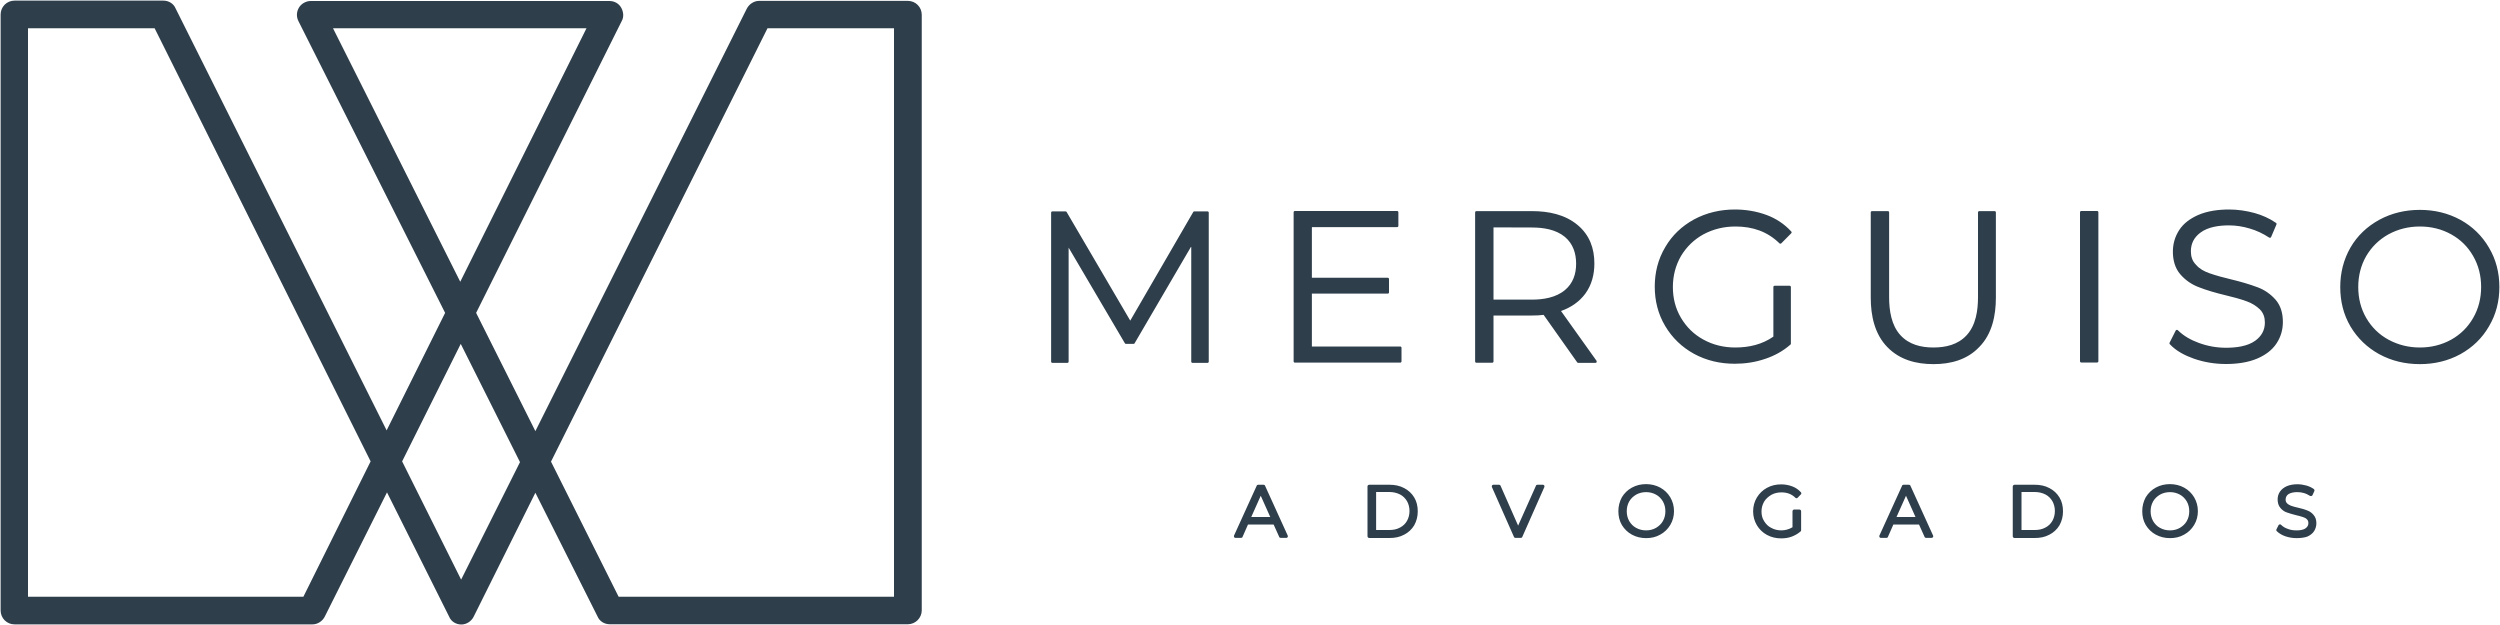 <svg xmlns="http://www.w3.org/2000/svg" xmlns:xlink="http://www.w3.org/1999/xlink" id="Camada_1" x="0px" y="0px" viewBox="0 0 2000 500" style="enable-background:new 0 0 2000 500;" xml:space="preserve">
<style type="text/css">
	.st0{fill-rule:evenodd;clip-rule:evenodd;fill:#E8E7DF;}
	.st1{fill-rule:evenodd;clip-rule:evenodd;fill:#2E3E4B;}
</style>
<path class="st1" d="M428.3,394.2l-49.4,99.2c-1.8,3.6-5.7,6.2-9.8,6.2c-4.3,0-8.2-2.4-9.8-6.3l-49.7-99.4l-49.8,99.4  c-1.8,3.6-5.7,6.2-9.8,6.2H11.6c-6.2,0-11.1-5-11.1-11.1V11.6c0-6.2,5-11.1,11.1-11.1h119.1c4.3,0,8.2,2.4,9.8,6.3l168.8,337.5  l46.8-94L238.7,16.8c-1.7-3.4-1.5-7.4,0.4-10.6c1.8-3.2,5.7-5.4,9.4-5.4h239c4,0,7.6,1.9,9.6,5.6c1.7,3.3,2.1,7.2,0.3,10.4  L380.9,250.3l47.4,94.6L597.4,7c1.8-3.6,5.7-6.3,9.8-6.3h119.1c6.2,0,11.1,5,11.1,11.1v476.5c0,6-5,11.1-11.1,11.1H487.8  c-4.3,0-8.2-2.4-9.8-6.3L428.3,394.2L428.3,394.2z M494.9,477.4h220.3V22.6H614L440.8,369.3L494.9,477.4L494.9,477.4z M22.4,477.4  h220.3l53.8-108.3L123.7,22.6H22.4V477.4L22.4,477.4z M321.7,369.1l47.2,94.6l47.1-94l-47.4-94.6L321.7,369.1L321.7,369.1z   M266.4,22.6l101.8,202.8l101-202.8H266.4z M1018.9,419.6h-20.5l-4.4,10c-0.2,0.5-0.6,0.7-1.2,0.7h-4.4c-0.5,0-0.9-0.2-1.1-0.6  c-0.2-0.4-0.2-0.9-0.1-1.2l18.2-40c0.2-0.5,0.6-0.7,1.2-0.7h4.2c0.5,0,1,0.2,1.2,0.7l18.2,40c0.2,0.4,0.1,0.9-0.1,1.2  c-0.2,0.4-0.6,0.6-1.1,0.6h-4.4c-0.5,0-1-0.2-1.2-0.7L1018.9,419.6L1018.9,419.6z M1095.4,387.8h16.2c4.1,0,8.1,0.7,11.8,2.7  c3.3,1.7,6.1,4.3,8,7.5c2,3.3,2.8,7.1,2.8,11.1s-0.9,7.6-2.8,11.1c-2,3.3-4.7,5.8-8,7.5c-3.7,2-7.6,2.7-11.8,2.7h-16.2  c-0.7,0-1.4-0.6-1.4-1.4v-40C1094,388.4,1094.7,387.8,1095.4,387.8L1095.4,387.8z M1214.5,420.5l14.3-32c0.2-0.5,0.6-0.7,1.2-0.7  h4.3c0.5,0,0.9,0.2,1.1,0.6c0.2,0.4,0.2,0.9,0.1,1.2l-17.7,40c-0.2,0.5-0.6,0.7-1.2,0.7h-4.2c-0.5,0-1-0.2-1.2-0.7l-17.7-40  c-0.1-0.4-0.1-0.9,0.1-1.2c0.2-0.4,0.6-0.6,1.1-0.6h4.5c0.5,0,1,0.2,1.2,0.7L1214.5,420.5L1214.5,420.5z M1316.9,430.5  c-4.1,0-7.9-0.9-11.4-2.8c-3.3-1.8-6-4.4-8-7.7c-2-3.4-2.8-7.1-2.8-11.1c0-3.9,0.9-7.6,2.8-11.1c2-3.3,4.7-5.9,8-7.7  c3.6-2,7.4-2.8,11.4-2.8c3.9,0,7.9,0.9,11.3,2.8c3.3,1.8,6,4.4,8,7.7c2,3.4,3,7.1,3,11.1c0,3.9-0.9,7.6-3,11.1c-2,3.3-4.7,5.9-8,7.7  C1324.7,429.7,1320.9,430.5,1316.9,430.5L1316.9,430.5z M1434,421.8V409c0-0.7,0.6-1.4,1.4-1.4h4.1c0.7,0,1.4,0.6,1.4,1.4v15.2  c0,0.4-0.1,0.7-0.5,1c-2.1,1.8-4.4,3.1-7,4.1c-2.7,1-5.5,1.4-8.5,1.4c-4.1,0-7.9-0.9-11.4-2.8c-3.3-1.8-6-4.4-8-7.7  c-2-3.4-3-7.1-3-11.1c0-3.9,0.9-7.6,3-11.1c2-3.3,4.7-5.9,8-7.7c3.6-2,7.4-2.8,11.4-2.8c3.1,0,6,0.5,8.9,1.6c2.7,1,5,2.6,6.9,4.7  c0.5,0.5,0.5,1.2,0,1.7l-2.6,2.7c-0.2,0.2-0.6,0.4-0.9,0.4c-0.4,0-0.6-0.1-0.9-0.4c-3.1-3.1-6.9-4.3-11.2-4.3c-2.8,0-5.7,0.6-8.1,2  c-2.3,1.4-4.3,3.1-5.7,5.4c-1.4,2.5-2.1,5-2.1,7.9s0.6,5.4,2.1,7.7c1.4,2.3,3.2,4.2,5.7,5.4c2.5,1.4,5.3,2,8.1,2  C1428.1,424.3,1431.1,423.5,1434,421.8L1434,421.8z M1535.2,419.6h-20.5l-4.4,10c-0.2,0.5-0.6,0.7-1.2,0.7h-4.4  c-0.5,0-0.9-0.2-1.1-0.6c-0.2-0.4-0.2-0.9-0.1-1.2l18.2-40c0.2-0.5,0.6-0.7,1.2-0.7h4.2c0.5,0,1,0.2,1.2,0.7l18.2,40  c0.2,0.4,0.1,0.9-0.1,1.2s-0.6,0.6-1.1,0.6h-4.4c-0.5,0-1-0.2-1.2-0.7L1535.2,419.6L1535.2,419.6z M1611.6,387.8h16.2  c4.1,0,8.1,0.7,11.8,2.7c3.3,1.7,6.1,4.3,8,7.5c2,3.3,2.8,7.1,2.8,11.1s-0.9,7.6-2.8,11.1c-2,3.3-4.7,5.8-8,7.5  c-3.7,2-7.6,2.7-11.8,2.7h-16.2c-0.7,0-1.4-0.6-1.4-1.4v-40C1610.4,388.4,1610.9,387.8,1611.6,387.8L1611.6,387.8z M1736,430.5  c-4.1,0-7.9-0.9-11.4-2.8c-3.3-1.8-6-4.4-8-7.7c-2-3.4-2.8-7.1-2.8-11.1c0-3.9,0.9-7.6,2.8-11.1c2-3.3,4.7-5.9,8-7.7  c3.6-2,7.4-2.8,11.4-2.8c3.9,0,7.9,0.9,11.3,2.8c3.3,1.8,6,4.4,8,7.7c2,3.4,3,7.1,3,11.1c0,3.9-0.9,7.6-3,11.1c-2,3.3-4.7,5.9-8,7.7  C1743.8,429.7,1740,430.5,1736,430.5L1736,430.5z M1837.2,430.5c-3.1,0-6-0.5-9-1.5c-2.5-0.9-4.9-2.2-6.8-4.1  c-0.4-0.4-0.5-1-0.2-1.5l1.6-3.2c0.2-0.4,0.5-0.6,1-0.7c0.4-0.1,0.9,0.1,1.1,0.4c1.5,1.5,3.3,2.5,5.3,3.2c2.2,0.9,4.5,1.2,7,1.2  c2.3,0,5.3-0.2,7.3-1.7c1.4-1,2.2-2.3,2.2-4.1c0-1.1-0.2-2.1-1.1-3c-0.9-0.9-2-1.5-3.1-1.8c-1.8-0.6-3.8-1.2-5.8-1.6  c-2.5-0.6-5-1.4-7.4-2.2c-2-0.7-3.7-2-5-3.6c-1.6-1.8-2.2-4.3-2.2-6.8c0-2.2,0.6-4.3,1.8-6.1c1.4-2.1,3.3-3.4,5.4-4.4  c2.7-1.2,5.8-1.6,8.7-1.6c2.3,0,4.8,0.4,7,1c2.1,0.6,4.2,1.5,6,2.8c0.5,0.4,0.7,1,0.5,1.6l-1.5,3.3c-0.1,0.4-0.5,0.6-0.9,0.7  c-0.4,0.1-0.7,0.1-1.1-0.1c-1.6-1-3.2-1.8-5-2.3c-1.7-0.5-3.4-0.7-5.3-0.7c-2.3,0-5.2,0.4-7.1,1.7c-1.4,1.1-2.1,2.5-2.1,4.2  c0,1.1,0.2,2.1,1.1,3s2,1.5,3.2,2c1.8,0.6,3.8,1.2,5.8,1.6c2.5,0.6,4.9,1.2,7.3,2.2c2,0.7,3.7,2,5,3.6c1.6,1.8,2.2,4.2,2.2,6.6  c0,2.2-0.6,4.3-1.8,6.3c-1.4,2.1-3.3,3.4-5.5,4.4C1843.2,430.2,1840.2,430.5,1837.2,430.5L1837.2,430.5z M1016.2,413.6l-7.6-17  l-7.6,17H1016.2L1016.2,413.6z M1100.9,394v30h10.6c3,0,5.9-0.5,8.6-2c2.3-1.2,4.2-3,5.5-5.3s2-5,2-7.9c0-2.7-0.6-5.4-2-7.9  c-1.4-2.3-3.2-4.1-5.5-5.3c-2.7-1.4-5.7-2-8.6-2h-10.6V394z M1316.9,424.3c2.8,0,5.4-0.6,7.9-2c2.3-1.4,4.2-3.1,5.5-5.4  c1.4-2.5,2-5,2-7.9s-0.6-5.4-2-7.9c-1.4-2.3-3.2-4.2-5.5-5.4c-2.5-1.4-5.2-2-7.9-2c-2.8,0-5.5,0.6-8,2c-2.3,1.4-4.2,3.1-5.5,5.4  c-1.4,2.5-2,5-2,7.9s0.6,5.4,2,7.9c1.4,2.3,3.2,4.2,5.5,5.4C1311.4,423.7,1314.1,424.3,1316.9,424.3L1316.9,424.3z M1532.4,413.6  l-7.6-17l-7.6,17H1532.4L1532.4,413.6z M1617.2,394v30h10.6c3,0,5.9-0.5,8.6-2c2.3-1.2,4.2-3,5.5-5.3s2-5,2-7.9c0-2.7-0.6-5.4-2-7.9  c-1.4-2.3-3.2-4.1-5.5-5.3c-2.7-1.4-5.7-2-8.6-2h-10.6V394z M1736,424.3c2.8,0,5.4-0.6,7.9-2c2.3-1.4,4.2-3.1,5.5-5.4  c1.4-2.5,2-5,2-7.9s-0.6-5.4-2-7.9c-1.4-2.3-3.2-4.2-5.5-5.4c-2.5-1.4-5.2-2-7.9-2c-2.8,0-5.5,0.6-8,2c-2.3,1.4-4.2,3.1-5.5,5.4  c-1.4,2.5-2,5-2,7.9s0.6,5.4,2,7.9c1.4,2.3,3.2,4.2,5.5,5.4C1730.5,423.7,1733.2,424.3,1736,424.3z M952.7,197.6l-45,77  c-0.2,0.4-0.5,0.5-0.9,0.5h-6c-0.4,0-0.7-0.1-0.9-0.5l-45-76.5v91.2c0,0.6-0.5,1-1,1h-12c-0.6,0-1-0.5-1-1V170.1c0-0.6,0.5-1,1-1  h10.5c0.4,0,0.7,0.2,0.9,0.5l50.9,86.9l50.4-86.9c0.2-0.4,0.5-0.5,0.9-0.5h10.5c0.6,0,1,0.5,1,1v119.2c0,0.6-0.5,1-1,1h-12  c-0.6,0-1-0.5-1-1v-91.7H952.7z M1049.5,181.9v40.3h60.7c0.6,0,1,0.5,1,1v10.7c0,0.6-0.5,1-1,1h-60.7v42.3h70.7c0.6,0,1,0.5,1,1  v10.9c0,0.6-0.5,1-1,1h-84.3c-0.6,0-1-0.5-1-1V169.8c0-0.6,0.5-1,1-1h81.8c0.6,0,1,0.5,1,1v10.9c0,0.6-0.5,1-1,1h-68.1V181.9z   M1234.9,251.9c-3,0.4-6,0.5-9.1,0.5h-31v36.8c0,0.6-0.5,1-1,1h-12.7c-0.6,0-1-0.5-1-1V169.9c0-0.6,0.5-1,1-1h44.6  c12.9,0,26.3,2.6,36.5,11.2c9.5,8,13.3,18.6,13.3,30.7c0,8.7-2.1,17.1-7.3,24.2c-4.9,6.6-11.7,11.1-19.4,13.8l28.4,39.8  c0.2,0.4,0.2,0.7,0.1,1.1c-0.1,0.4-0.5,0.6-0.9,0.6h-13.8c-0.4,0-0.6-0.1-0.9-0.5L1234.9,251.9L1234.9,251.9z M1418.7,269.3v-39.7  c0-0.6,0.5-1,1-1h12c0.6,0,1,0.5,1,1V275c0,0.2-0.1,0.6-0.4,0.7c-5.9,5.2-12.7,8.9-20.2,11.4c-7.9,2.7-16.1,3.9-24.3,3.9  c-11.6,0-22.6-2.5-32.7-8c-9.6-5.3-17.3-12.7-22.9-22.1c-5.8-9.7-8.4-20.4-8.4-31.6c0-11.2,2.6-21.9,8.4-31.6  c5.5-9.5,13.3-16.8,22.9-22.1c10.2-5.5,21.3-8,32.8-8c8.7,0,17.3,1.4,25.4,4.4c7.5,2.8,14.1,7.1,19.7,13.2c0.4,0.4,0.4,1,0,1.4  l-7.9,8c-0.2,0.2-0.5,0.2-0.7,0.4c-0.2,0-0.5-0.1-0.7-0.2c-9.7-9.6-21.6-13.6-35.3-13.6c-9.1,0-17.7,2-25.7,6.3  c-7.6,4.2-13.5,10-17.9,17.3c-4.4,7.6-6.5,16-6.5,24.8c0,8.9,2,17.1,6.5,24.7c4.4,7.4,10.3,13.2,17.8,17.3  c7.9,4.4,16.6,6.4,25.6,6.4C1399.4,278,1409.8,275.5,1418.7,269.3L1418.7,269.3z M1546.8,291.3c-13.8,0-27-3.4-36.9-13.6  c-10.2-10.4-13.3-25.2-13.3-39.5v-68.3c0-0.6,0.5-1,1-1h12.7c0.6,0,1,0.5,1,1v67.9c0,10.4,1.7,22.4,9.1,30.4  c6.9,7.5,16.5,9.8,26.3,9.8c10,0,19.7-2.3,26.6-9.8c7.4-8,9.1-19.9,9.1-30.4v-67.9c0-0.6,0.5-1,1-1h12.3c0.6,0,1,0.5,1,1v68.3  c0,14.1-3,28.9-13.2,39.3C1573.8,287.8,1560.6,291.3,1546.8,291.3L1546.8,291.3z M1665,168.8h12.7c0.6,0,1,0.5,1,1v119.2  c0,0.6-0.5,1-1,1H1665c-0.6,0-1-0.5-1-1V169.8C1664,169.3,1664.4,168.8,1665,168.8L1665,168.8z M1767.3,218.5c5.7,2,11.7,3.6,17.6,5  c7.1,1.7,14.5,3.8,21.4,6.4c5.5,2.1,10.2,5.4,14.1,9.8c4.4,5,5.9,11.4,5.9,17.9c0,6.1-1.6,11.8-5,17c-3.7,5.7-9.2,9.5-15.4,12.2  c-7.7,3.3-16.7,4.4-25.1,4.4c-8.9,0-17.5-1.4-25.8-4.3c-7-2.5-14-6-19.2-11.6c-0.2-0.4-0.4-0.7-0.1-1.2l4.9-9.7  c0.1-0.2,0.4-0.5,0.7-0.5c0.4,0,0.6,0,0.9,0.2c4.7,4.7,10.7,8,16.8,10.2c7,2.6,14.3,3.9,21.8,3.9c7.6,0,17.1-1,23.5-5.7  c4.9-3.6,7.6-8.4,7.6-14.4c0-4.1-1.1-7.7-4.1-10.7c-3-2.8-6.4-4.9-10.3-6.3c-5.7-2.1-11.7-3.6-17.5-5c-7.3-1.8-14.6-3.8-21.6-6.6  c-5.5-2.2-10.2-5.5-14.1-10c-4.4-5-6-11.6-6-18.2c0-6.1,1.6-11.8,4.9-17c3.6-5.7,9.1-9.5,15.1-12.2c7.7-3.4,16.6-4.5,25-4.5  c6.9,0,13.6,1,20.3,2.8c6.1,1.7,12,4.3,17.2,7.9c0.4,0.2,0.5,0.7,0.4,1.2l-4.3,10.1c-0.1,0.2-0.4,0.5-0.6,0.6s-0.6,0-0.9-0.1  c-4.9-3.2-10.1-5.7-15.7-7.3c-5.3-1.6-10.8-2.5-16.5-2.5c-7.6,0-16.7,1.1-23,5.9c-4.9,3.7-7.5,8.6-7.5,14.8c0,4.1,1.1,7.9,4.1,10.8  C1759.6,215.1,1763.2,217,1767.3,218.5L1767.3,218.5z M1935.9,291.3c-11.6,0-22.5-2.5-32.6-8c-9.6-5.3-17.3-12.7-22.9-22.1  c-5.7-9.7-8.2-20.3-8.2-31.6c0-11.2,2.6-21.9,8.2-31.6c5.5-9.5,13.3-16.8,22.9-22.1c10.1-5.5,21.1-8,32.6-8s22.4,2.5,32.5,8  c9.6,5.3,17.2,12.7,22.7,22.1c5.8,9.7,8.4,20.4,8.4,31.6s-2.6,21.9-8.4,31.6c-5.5,9.5-13.2,16.8-22.7,22.1  C1958.3,288.8,1947.4,291.3,1935.9,291.3L1935.9,291.3z M1194.8,181.9v57.8h30.7c9.1,0,19.2-1.6,26.4-7.6c6.5-5.4,9-12.9,9-21.1  c0-8.4-2.5-16-9-21.5c-7.3-6-17.3-7.5-26.4-7.5L1194.8,181.9L1194.8,181.9z M1935.9,278c8.9,0,17.3-2,25.1-6.3  c7.5-4.2,13.3-10,17.5-17.3c4.4-7.6,6.4-16,6.4-24.8c0-8.9-2-17.2-6.4-24.8c-4.2-7.4-10.1-13.2-17.5-17.3  c-7.7-4.3-16.2-6.3-25.1-6.3c-8.9,0-17.3,2-25.2,6.3c-7.5,4.2-13.4,10-17.7,17.3c-4.4,7.6-6.4,16-6.4,24.8c0,8.9,2,17.2,6.4,24.8  c4.3,7.4,10.2,13.2,17.7,17.3C1918.6,276,1927.1,278,1935.9,278z"></path>
</svg>